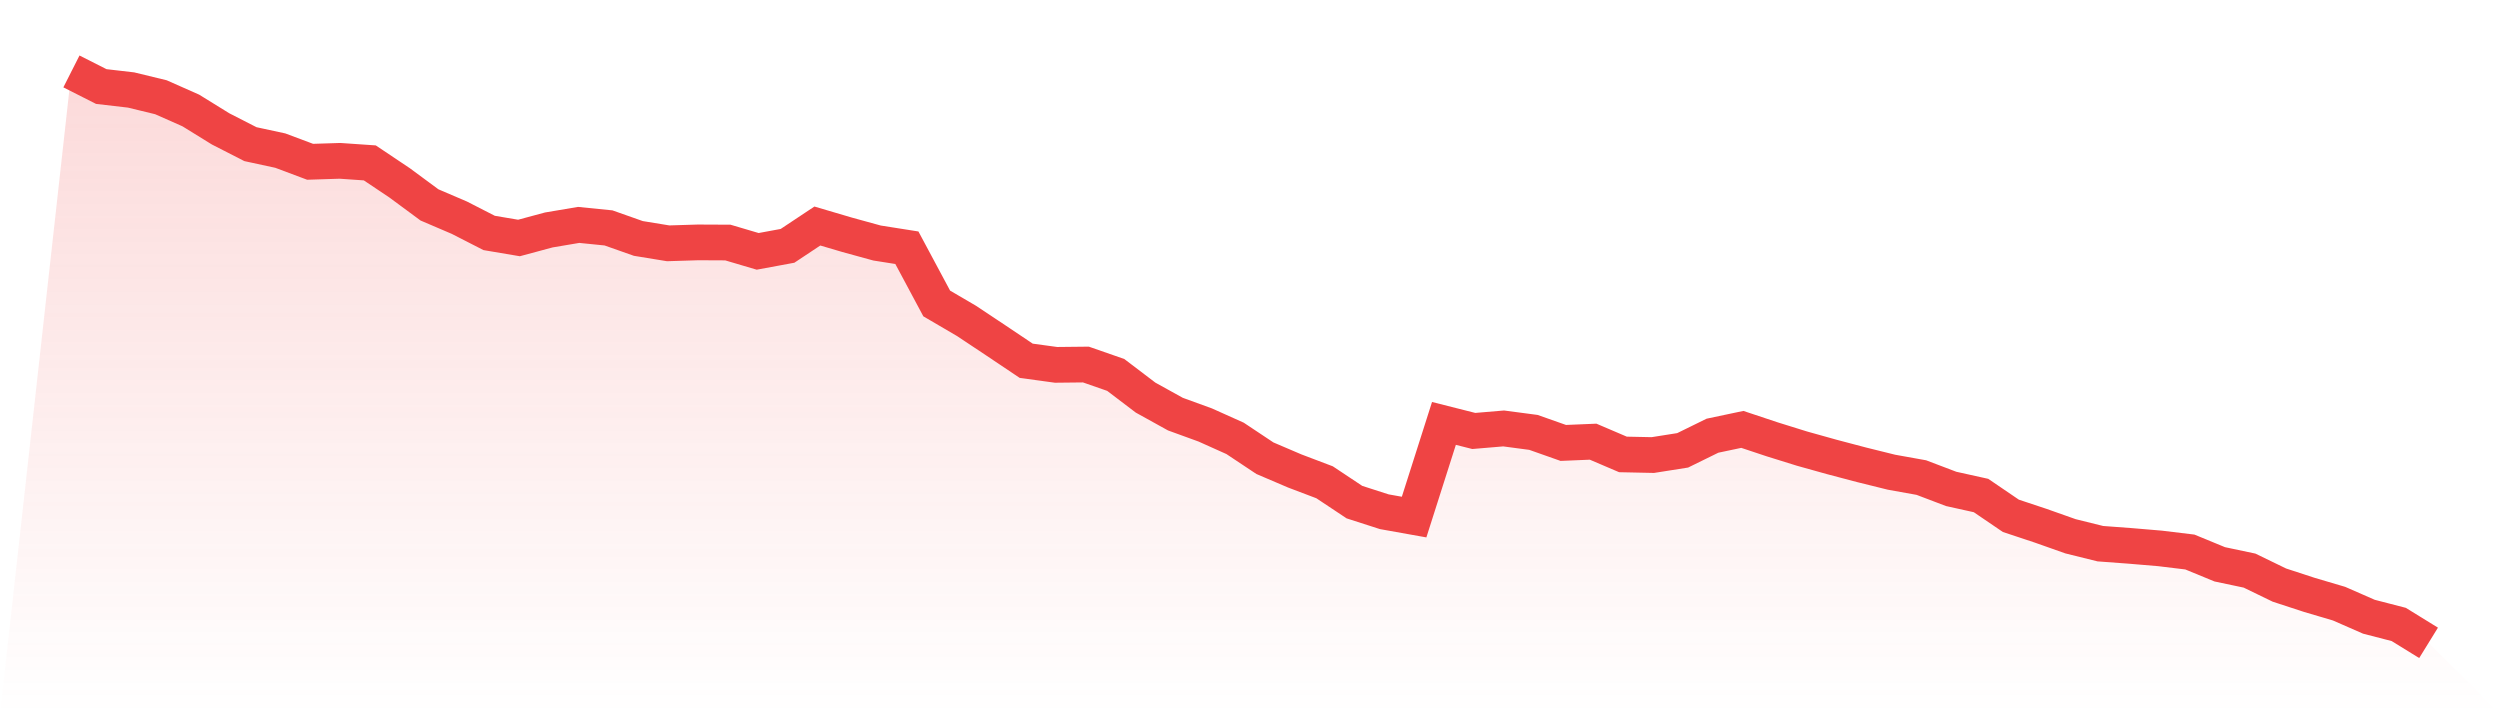 <svg viewBox="0 0 140 40" xmlns="http://www.w3.org/2000/svg">
<defs>
<linearGradient id="gradient" x1="0" x2="0" y1="0" y2="1">
<stop offset="0%" stop-color="#ef4444" stop-opacity="0.2"/>
<stop offset="100%" stop-color="#ef4444" stop-opacity="0"/>
</linearGradient>
</defs>
<path d="M4,4 L4,4 L5.671,4.846 L7.342,5.04 L9.013,5.446 L10.684,6.186 L12.354,7.218 L14.025,8.073 L15.696,8.434 L17.367,9.06 L19.038,9.007 L20.709,9.122 L22.38,10.241 L24.051,11.475 L25.722,12.19 L27.392,13.045 L29.063,13.327 L30.734,12.877 L32.405,12.595 L34.076,12.763 L35.747,13.353 L37.418,13.626 L39.089,13.574 L40.759,13.582 L42.43,14.076 L44.101,13.767 L45.772,12.657 L47.443,13.15 L49.114,13.609 L50.785,13.873 L52.456,16.994 L54.127,17.972 L55.797,19.083 L57.468,20.203 L59.139,20.432 L60.81,20.414 L62.481,20.996 L64.152,22.266 L65.823,23.191 L67.494,23.799 L69.165,24.549 L70.835,25.66 L72.506,26.374 L74.177,27.008 L75.848,28.119 L77.519,28.657 L79.19,28.956 L80.861,23.711 L82.532,24.134 L84.203,23.993 L85.873,24.214 L87.544,24.804 L89.215,24.734 L90.886,25.448 L92.557,25.483 L94.228,25.219 L95.899,24.399 L97.57,24.046 L99.24,24.602 L100.911,25.122 L102.582,25.589 L104.253,26.03 L105.924,26.444 L107.595,26.744 L109.266,27.379 L110.937,27.749 L112.608,28.886 L114.278,29.441 L115.949,30.032 L117.62,30.446 L119.291,30.57 L120.962,30.711 L122.633,30.913 L124.304,31.601 L125.975,31.954 L127.646,32.765 L129.316,33.311 L130.987,33.805 L132.658,34.537 L134.329,34.969 L136,36 L140,40 L0,40 z" fill="url(#gradient)"/>
<path d="M4,4 L4,4 L5.671,4.846 L7.342,5.04 L9.013,5.446 L10.684,6.186 L12.354,7.218 L14.025,8.073 L15.696,8.434 L17.367,9.06 L19.038,9.007 L20.709,9.122 L22.38,10.241 L24.051,11.475 L25.722,12.19 L27.392,13.045 L29.063,13.327 L30.734,12.877 L32.405,12.595 L34.076,12.763 L35.747,13.353 L37.418,13.626 L39.089,13.574 L40.759,13.582 L42.43,14.076 L44.101,13.767 L45.772,12.657 L47.443,13.15 L49.114,13.609 L50.785,13.873 L52.456,16.994 L54.127,17.972 L55.797,19.083 L57.468,20.203 L59.139,20.432 L60.81,20.414 L62.481,20.996 L64.152,22.266 L65.823,23.191 L67.494,23.799 L69.165,24.549 L70.835,25.66 L72.506,26.374 L74.177,27.008 L75.848,28.119 L77.519,28.657 L79.19,28.956 L80.861,23.711 L82.532,24.134 L84.203,23.993 L85.873,24.214 L87.544,24.804 L89.215,24.734 L90.886,25.448 L92.557,25.483 L94.228,25.219 L95.899,24.399 L97.57,24.046 L99.24,24.602 L100.911,25.122 L102.582,25.589 L104.253,26.03 L105.924,26.444 L107.595,26.744 L109.266,27.379 L110.937,27.749 L112.608,28.886 L114.278,29.441 L115.949,30.032 L117.62,30.446 L119.291,30.57 L120.962,30.711 L122.633,30.913 L124.304,31.601 L125.975,31.954 L127.646,32.765 L129.316,33.311 L130.987,33.805 L132.658,34.537 L134.329,34.969 L136,36" fill="none" stroke="#ef4444" stroke-width="2"/>
</svg>